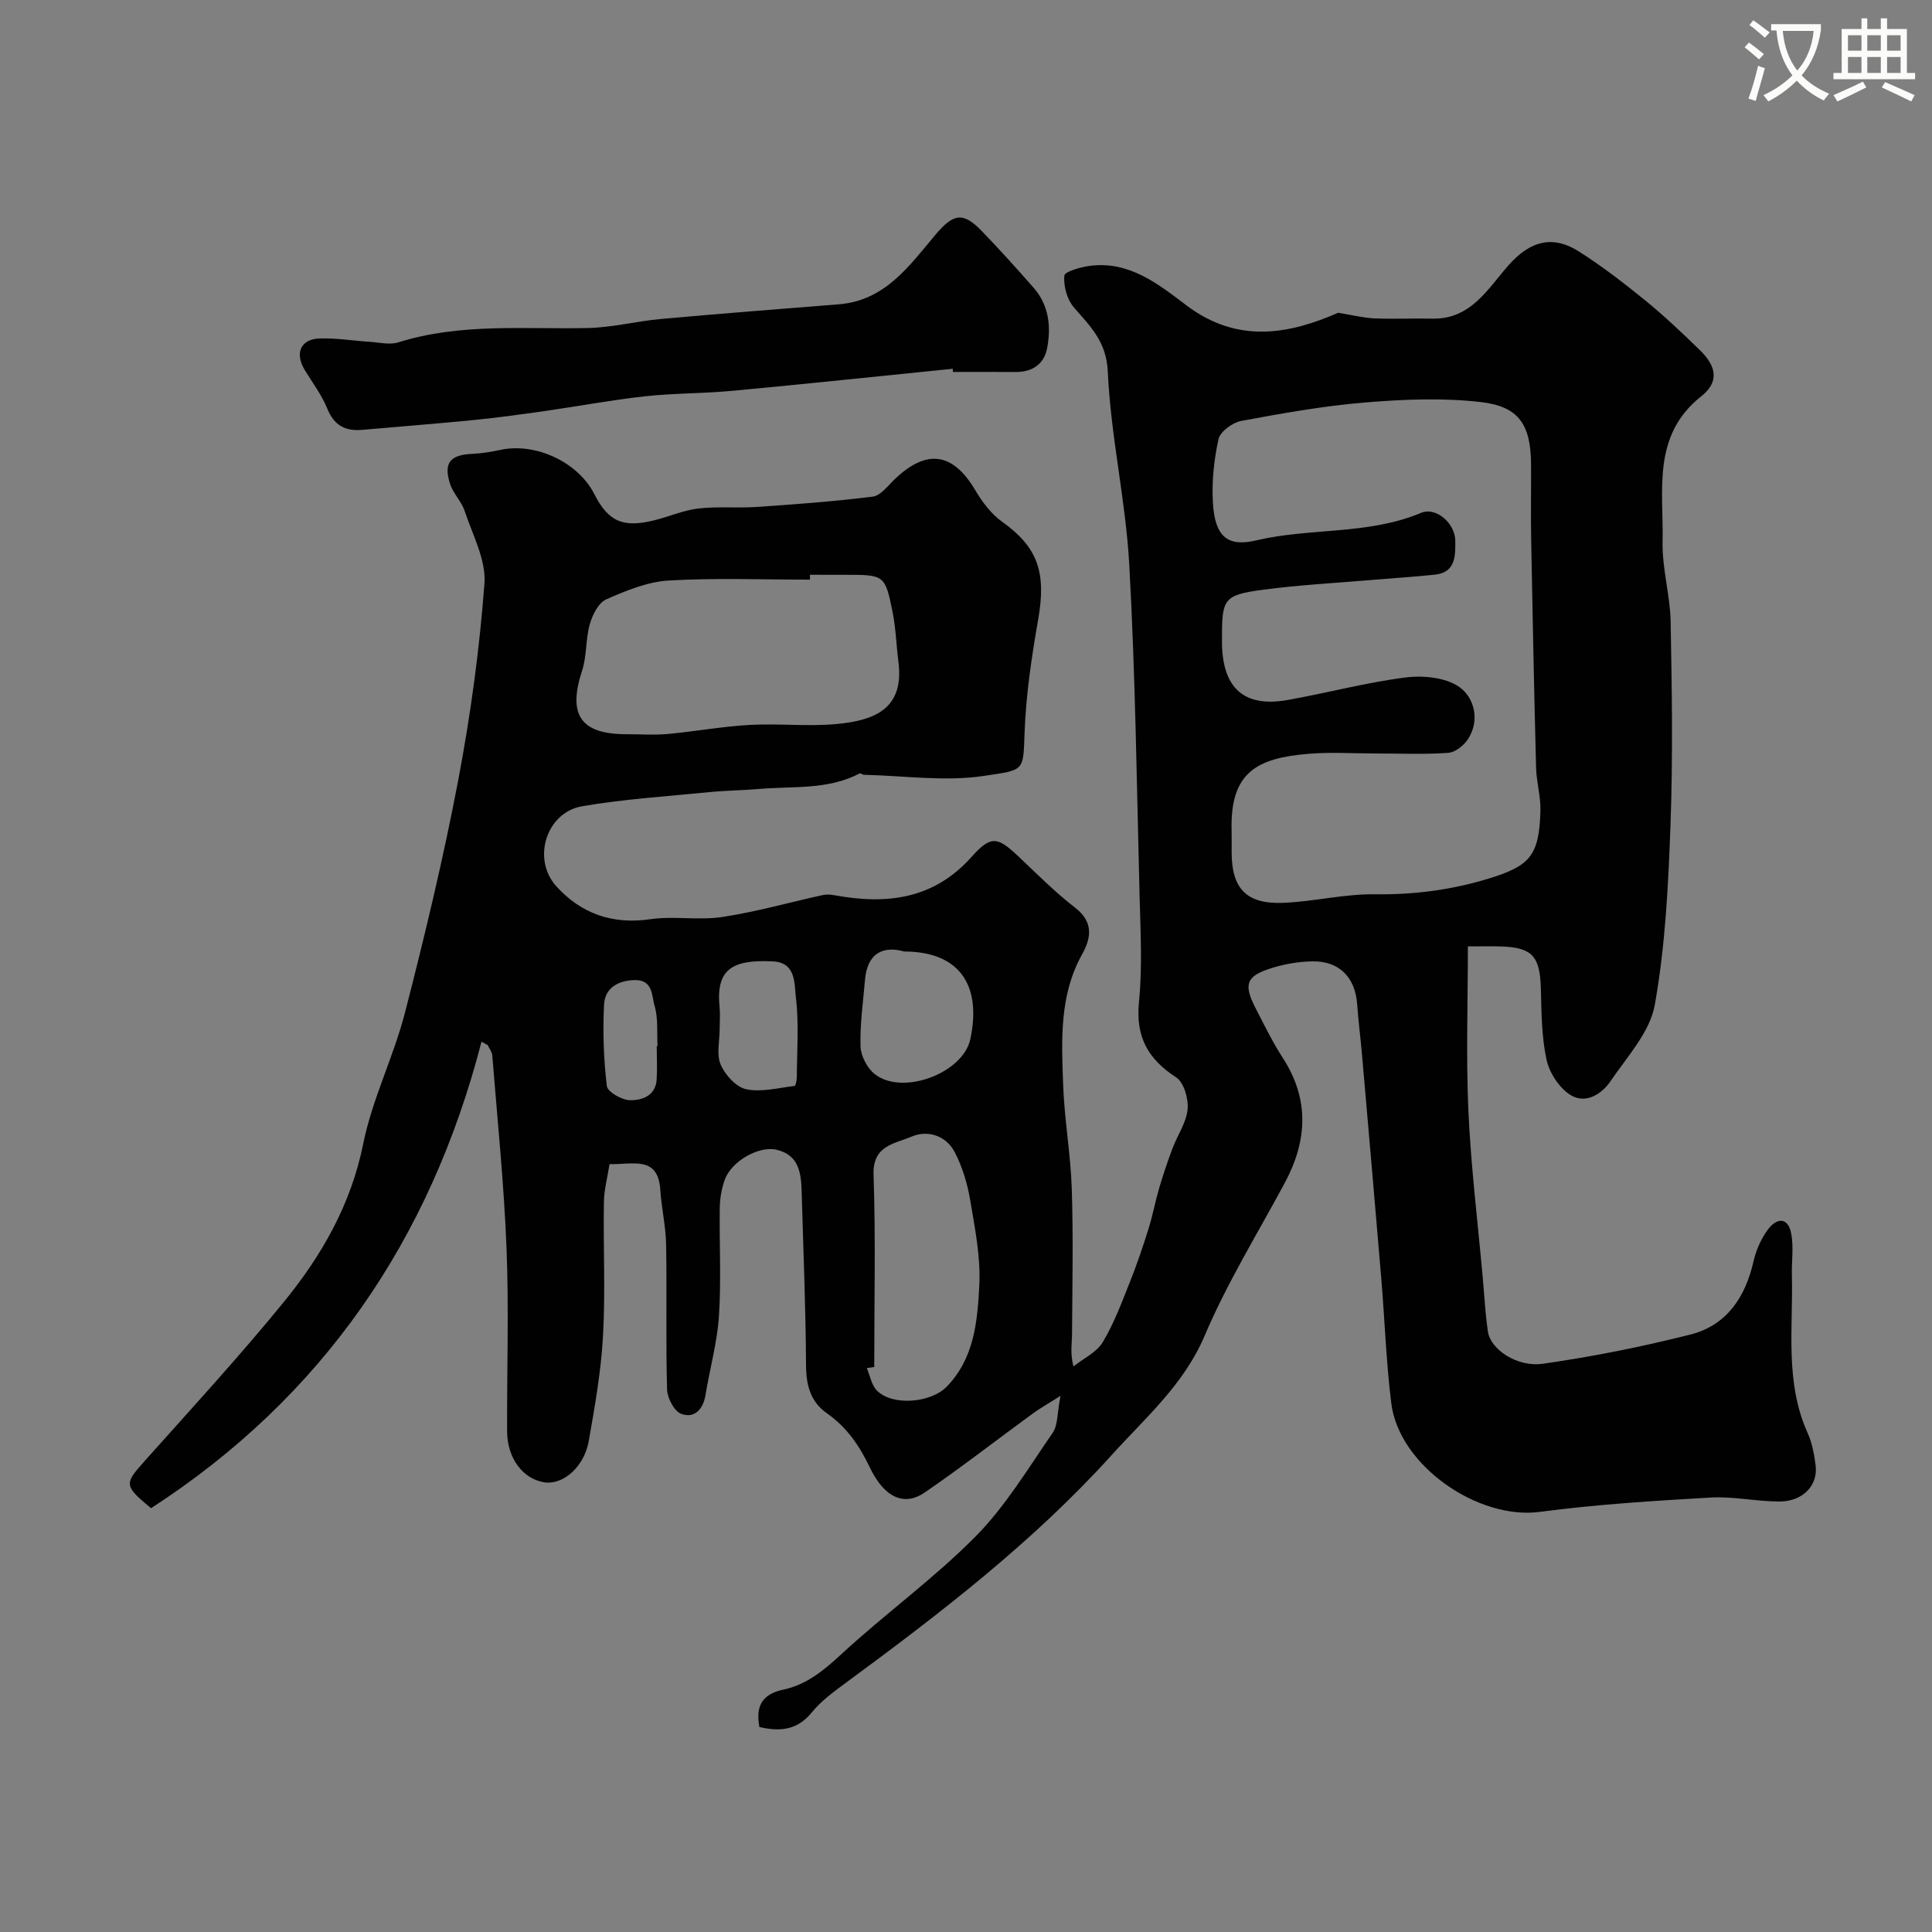 <svg enable-background="new 0 0 400 400" viewBox="0 0 400 400" xmlns="http://www.w3.org/2000/svg"><rect x="0" y="0" width="400" height="400" fill="#808080" stroke="none"/><path d="m362.1 8.8c1.1.8 2.1 1.6 3.1 2.4l-1 1.1c-1.3-1.1-2.3-2-3-2.5zm1.9 4.8c.5.2.9.4 1.4.5-.6 2.3-1.3 4.5-1.9 6.8l-1.5-.5c.8-2.1 1.4-4.3 2-6.8zm-1-9.4c1.3.9 2.4 1.8 3.4 2.5l-1 1.1c-1.4-1.2-2.4-2.1-3.2-2.6zm3.7 2.2v-1.4h10.3v1.2c-.5 3.6-1.8 6.8-4 9.4 1.5 1.6 3.4 2.8 5.7 3.8-.3.4-.7.8-1.1 1.4-2.3-1.1-4.1-2.5-5.6-4.1-1.6 1.6-3.6 3.1-5.9 4.3-.3-.5-.7-.9-1-1.3 2.4-1.1 4.4-2.5 6-4.1-1.9-2.5-3-5.6-3.3-9.3h-1.1zm8.8 0h-6.4c.3 3.3 1.3 6 3 8.2 2-2.2 3.1-5.1 3.4-8.2z" fill="#fbfcfa"/><path d="m385.3 3.8h1.3v2.2h2.8v-2.2h1.3v2.2h4.1v9.1h1.7v1.3h-16.9v-1.3h1.7v-9.1h4.1v-2.2zm.4 13.1.7 1.2c-1.8.9-3.8 1.9-6 2.9-.2-.4-.5-.8-.8-1.3 2.3-1 4.3-1.9 6.1-2.8zm-3.1-6.4h2.8v-3.2h-2.8zm0 4.6h2.8v-3.3h-2.8zm4-4.6h2.8v-3.2h-2.8zm0 4.6h2.8v-3.3h-2.8zm3.7 1.9c2.1.9 4.1 1.8 6.1 2.7l-.7 1.3c-2.2-1.1-4.2-2-6.1-2.9zm3.2-9.7h-2.8v3.2h2.8zm-2.8 7.8h2.8v-3.3h-2.8z" fill="#fbfcfa"/><g fill="#010102"><path d="m99.69 215.67c-10.62 41.12-32.98 73.63-68.42 96.59-5.62-4.67-5.54-5.04-1.46-9.62 9.77-10.94 19.71-21.75 28.97-33.1 7.82-9.59 13.88-20.13 16.42-32.73 1.87-9.28 6.3-18.02 8.67-27.24 4.08-15.87 7.92-31.84 10.98-47.93 2.56-13.47 4.42-27.14 5.45-40.81.37-4.89-2.46-10.08-4.1-15.05-.65-1.97-2.37-3.59-3.01-5.57-1.42-4.4.01-6.06 4.66-6.25 1.95-.08 3.9-.42 5.81-.83 7.28-1.54 16.01 2.55 19.38 9.15 2.93 5.76 5.98 7.08 12.62 5.39 2.99-.76 5.9-2.04 8.93-2.39 3.97-.46 8.03-.05 12.03-.32 8.04-.55 16.09-1.13 24.08-2.14 1.64-.21 3.12-2.24 4.53-3.59 6.65-6.37 12.07-5.55 16.7 2.28 1.44 2.44 3.29 4.9 5.56 6.52 7.34 5.25 9.17 10.4 7.46 20.18-1.35 7.73-2.53 15.57-2.82 23.4-.3 8.16.08 7.76-8.39 9.03-8.1 1.22-16.57-.04-24.88-.23-.3-.01-.69-.38-.88-.28-6.55 3.45-13.76 2.61-20.74 3.21-3.45.3-6.93.32-10.37.66-8.8.88-17.67 1.43-26.36 2.93-7.4 1.28-10.45 10.92-5.32 16.58 5.07 5.59 11.54 7.95 19.38 6.81 4.92-.72 10.08.28 14.99-.47 7-1.06 13.87-3.02 20.8-4.54.75-.16 1.59-.11 2.36.03 10.77 1.99 20.56.9 28.43-7.93 3.99-4.47 5.35-4.21 9.65-.15 3.84 3.63 7.59 7.42 11.76 10.64 3.9 3.01 3.37 6.28 1.45 9.73-4.72 8.51-4.22 17.76-3.9 26.91.25 7.22 1.56 14.4 1.79 21.61.32 10.03.12 20.09.05 30.13-.01 1.88-.42 3.76.29 6.63 2.07-1.65 4.8-2.91 6.08-5.04 2.33-3.87 3.92-8.21 5.61-12.44 1.45-3.61 2.7-7.31 3.86-11.03.87-2.77 1.39-5.65 2.21-8.44.82-2.78 1.75-5.53 2.77-8.24s2.85-5.3 3.11-8.05c.21-2.18-.76-5.57-2.38-6.62-5.85-3.8-8.4-8.39-7.69-15.58.72-7.26.32-14.65.13-21.98-.59-22.87-.87-45.76-2.14-68.6-.74-13.35-3.84-26.58-4.44-39.93-.29-6.32-3.65-9.39-7.05-13.35-1.4-1.63-2.14-4.39-1.95-6.54.07-.85 3.42-1.79 5.36-2.04 8.1-1.01 14.05 3.75 19.89 8.17 10.74 8.14 21.51 5.89 31.43 1.56 3.14.5 5.33 1.07 7.54 1.16 3.99.16 8-.03 12 .05 7.99.16 11.49-6.26 15.8-11.11 4.68-5.28 9.38-6.04 14.44-2.84 4.82 3.05 9.37 6.57 13.8 10.17 3.97 3.23 7.7 6.77 11.36 10.34 3.53 3.45 3.9 6.63.24 9.52-10.29 8.15-7.76 19.54-8 30.11-.12 5.52 1.57 11.06 1.67 16.61.26 13.99.48 28.01-.03 41.99-.45 12.48-1.07 25.07-3.26 37.32-1.01 5.63-5.73 10.71-9.16 15.77-1.88 2.77-5.24 4.79-8.32 2.84-2.3-1.46-4.33-4.56-4.92-7.27-1.04-4.78-1.05-9.82-1.18-14.76-.19-6.72-1.79-8.53-8.4-8.71-1.98-.05-3.97-.01-6.71-.01 0 11.54-.4 22.85.11 34.12.52 11.48 1.93 22.91 2.96 34.37.34 3.77.53 7.55 1.08 11.29.53 3.59 5.95 7.39 11.37 6.63 10.27-1.46 20.5-3.51 30.56-6.05 7.5-1.9 11.37-7.72 13.06-15.17.53-2.32 1.58-4.69 2.99-6.59 1.82-2.44 4.19-2.62 4.83.95.5 2.75.05 5.67.12 8.51.28 10.99-1.5 22.16 3.28 32.73.92 2.04 1.33 4.37 1.63 6.61.55 4.14-2.59 7.51-7.43 7.53-4.77.01-9.56-1.09-14.3-.82-11.82.68-23.66 1.42-35.39 2.97-12.8 1.69-29.13-9.6-30.73-22.48-1.07-8.64-1.36-17.38-2.09-26.07-1.29-15.41-2.64-30.81-3.98-46.21-.3-3.43-.75-6.86-.99-10.29-.39-5.61-3.68-9.03-9.32-8.93-2.9.05-5.89.58-8.65 1.47-5.03 1.62-5.58 3.33-3.07 8.21 1.79 3.48 3.52 7.03 5.64 10.31 5.56 8.6 5.08 17.15.41 25.87-5.63 10.49-11.94 20.69-16.57 31.6-4.31 10.16-12.23 16.96-19.23 24.71-16.34 18.08-35.55 32.82-55.08 47.2-2.51 1.85-5.12 3.75-7.06 6.14-2.98 3.66-6.52 4.01-10.84 3.01-.76-4.17.38-6.77 5-7.75 4.73-1 8.32-3.95 11.92-7.28 9.05-8.37 19.16-15.65 27.81-24.39 6.23-6.29 10.92-14.15 16.01-21.51 1.08-1.57.9-4.01 1.6-7.63-2.76 1.75-4.33 2.63-5.78 3.69-7.44 5.44-14.72 11.1-22.31 16.31-4.2 2.89-8.35 1.16-11.37-5.16-2.18-4.56-4.79-8.36-8.92-11.25-3.38-2.37-4.28-5.8-4.3-9.95-.06-11.94-.57-23.87-.9-35.8-.11-3.91-.51-7.7-5.21-8.8-3.68-.86-9.37 2.4-10.72 6.22-.64 1.81-1 3.81-1.03 5.74-.11 7.5.32 15.02-.17 22.49-.36 5.47-1.89 10.86-2.78 16.31-.49 2.99-2.28 4.91-5 3.94-1.45-.51-2.91-3.27-2.96-5.06-.28-10.02-.02-20.06-.2-30.09-.07-3.75-.96-7.48-1.2-11.24-.47-7.13-5.62-5.22-10.51-5.33-.4 2.6-1.13 5.25-1.17 7.91-.15 9.2.33 18.42-.18 27.6-.4 7.31-1.68 14.61-2.96 21.84-.95 5.37-5.34 9.11-9.17 8.53-4.45-.67-7.71-5-7.73-10.54-.05-12.67.38-25.35-.12-37.99-.53-13.3-1.89-26.58-2.95-39.86-.06-.73-.62-1.42-.94-2.13-.41-.23-.85-.47-1.29-.71zm185.18-59.67c-4.67 0-9.36-.32-13.99.07-10.59.89-16.23 3.77-15.89 15.89.04 1.5 0 3 .01 4.5.01 7.54 3.07 10.79 10.76 10.46 6.31-.27 12.61-1.85 18.89-1.77 8 .11 15.68-.87 23.3-3.17 8.8-2.65 10.72-4.77 10.98-14.07.09-2.97-.82-5.95-.9-8.93-.41-15.78-.73-31.57-1.02-47.35-.1-5.16.01-10.33-.02-15.49-.06-8.12-2.43-11.97-10.35-12.89-7.9-.92-16.04-.58-24 .08-8.61.71-17.16 2.24-25.66 3.82-1.8.33-4.35 2.2-4.7 3.77-.95 4.29-1.42 8.82-1.16 13.2.42 7.02 3.07 9.16 8.92 7.77 11.26-2.67 23.18-1.09 34.18-5.71 3.09-1.3 7.07 2.18 7.08 5.79.01 2.9.19 6.53-4.17 7-4.09.44-8.19.69-12.29 1.04-7.86.67-15.77 1.07-23.58 2.12-7.82 1.05-8.28 1.93-8.26 9.74 0 .5-.01 1 0 1.5.19 9.2 4.67 13.14 13.57 11.56 8.18-1.45 16.25-3.63 24.47-4.67 3.66-.46 8.36 0 11.16 2.02 2.98 2.15 4.28 6.76 1.76 10.71-.85 1.33-2.65 2.77-4.11 2.88-4.97.35-9.98.13-14.98.13zm-117.18-37v1.01c-9.75 0-19.53-.39-29.24.18-4.4.26-8.84 2.09-12.95 3.91-1.61.71-2.84 3.21-3.39 5.14-.88 3.11-.6 6.58-1.6 9.63-2.99 9.13-.32 13.14 9.19 13.14 2.83 0 5.68.21 8.48-.04 5.67-.52 11.31-1.56 16.99-1.88 6-.34 12.08.37 18.05-.19 7.56-.71 14.07-2.97 12.79-12.88-.44-3.41-.53-6.89-1.2-10.25-1.55-7.73-1.72-7.76-9.63-7.76-2.5-.01-5-.01-7.49-.01zm13.31 164.02c-.51.08-1.03.16-1.54.23.68 1.58.98 3.54 2.11 4.67 3.24 3.23 11.14 2.53 14.4-.79 5.75-5.87 6.39-13.54 6.78-20.93.31-5.81-.87-11.74-1.85-17.55-.58-3.47-1.62-7.02-3.24-10.12-1.81-3.46-5.63-4.64-9-3.18-3.34 1.44-8.01 1.76-7.8 7.82.45 13.28.14 26.57.14 39.85zm6.19-86.02c-3.88-1.12-7.61-.1-8.11 5.93-.38 4.57-1.05 9.15-.92 13.71.06 1.96 1.36 4.47 2.91 5.71 5.75 4.59 18.34-.15 19.83-7.22 2.39-11.27-2.35-18.13-13.71-18.13zm-38.19 15.98c0 2.5-.7 5.3.2 7.41.91 2.14 3.19 4.67 5.27 5.12 3.17.67 6.69-.28 10.05-.68.23-.03.44-1.19.45-1.83.03-5.49.47-11.04-.19-16.46-.34-2.77.1-7.23-4.7-7.49-8.72-.47-11.86 1.81-11.1 9.44.15 1.48.02 2.99.02 4.49zm-13.03 3.61c.06 0 .12 0 .17-.01-.16-2.8.16-5.74-.62-8.35-.62-2.08-.26-5.52-4.37-5.31-3.53.18-5.93 1.84-6.09 5.11-.27 5.6-.09 11.27.58 16.83.15 1.21 3.11 2.9 4.81 2.93 2.45.04 5.26-.9 5.5-4.24.15-2.31.02-4.64.02-6.96z"/><path d="m197.25 76.35c-15.18 1.53-30.36 3.14-45.56 4.56-6.07.57-12.21.48-18.26 1.15-6.97.77-13.88 2.08-20.83 3.07-4.85.69-9.71 1.36-14.59 1.84-7.68.76-15.37 1.35-23.06 2.03-3.51.31-5.79-.95-7.2-4.42-1.15-2.84-3.08-5.36-4.68-8.02-2.09-3.46-.82-6.38 3.16-6.49 3.43-.1 6.87.48 10.32.7 1.98.13 4.14.67 5.93.11 12.91-4.06 26.17-2.67 39.34-2.97 5.02-.12 10.01-1.42 15.03-1.87 12.27-1.11 24.56-2.06 36.84-3.04 9.53-.76 14.54-7.92 19.93-14.33 3.76-4.47 5.73-4.91 9.7-.78 3.66 3.8 7.21 7.73 10.69 11.7 3.19 3.64 3.64 8.11 2.77 12.57-.62 3.22-3.07 4.89-6.5 4.86-4.33-.04-8.66-.01-12.98-.01-.01-.23-.03-.44-.05-.66z"/></g></svg>